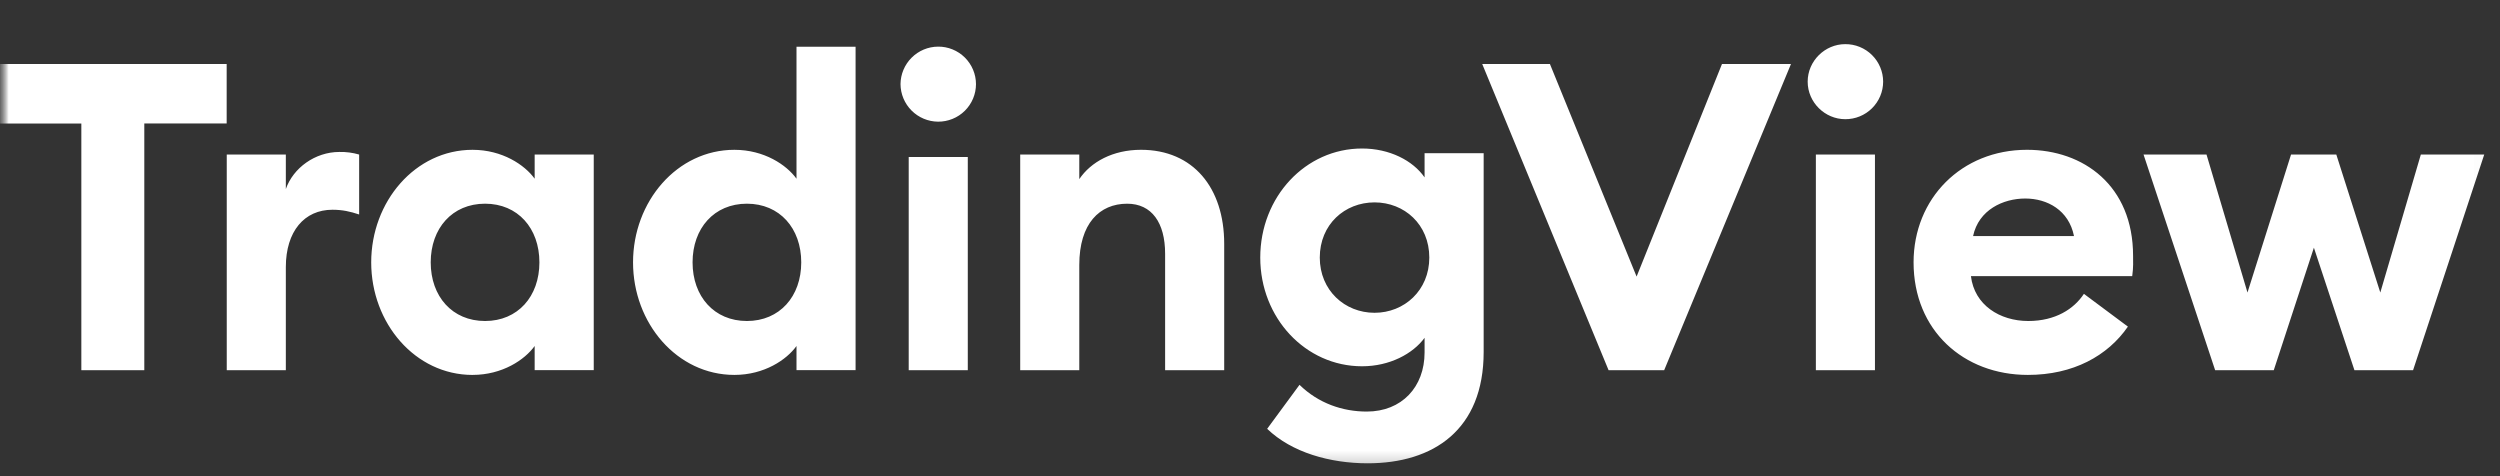 <svg width="147" height="28" viewBox="0 0 147 28" fill="none" xmlns="http://www.w3.org/2000/svg">
<rect x="0" y="0" width="147" height="28" fill="#333333" stroke="none"/>
<g clip-path="url(#clip0_2502_18375)">
<mask id="mask0_2502_18375" style="mask-type:luminance" maskUnits="userSpaceOnUse" x="-1" y="-1" width="148" height="30">
<path d="M146.99 -0.5H-0.01V28.5H146.99V-0.5Z" fill="white"/>
</mask>
<g mask="url(#mask0_2502_18375)">
<mask id="mask1_2502_18375" style="mask-type:luminance" maskUnits="userSpaceOnUse" x="-1" y="-1" width="148" height="29">
<path d="M146.99 -0.259H-0.01V27.741H146.99V-0.259Z" fill="white"/>
</mask>
<g mask="url(#mask1_2502_18375)">
<path d="M4.783 21.766H8.485V7.261H13.328V3.762H-0.01V7.262H4.783V21.766ZM13.333 21.766H16.807V15.706C16.807 13.601 17.897 12.333 19.547 12.333C20.129 12.333 20.586 12.434 21.118 12.612V9.087C20.739 8.977 20.346 8.926 19.952 8.935C18.532 8.935 17.239 9.873 16.807 11.115V9.088H13.333V21.766ZM27.786 22.045C29.536 22.045 30.854 21.157 31.438 20.345V21.765H34.912V9.088H31.438V10.508C30.854 9.697 29.536 8.809 27.786 8.809C24.414 8.809 21.827 11.852 21.827 15.427C21.827 19.003 24.414 22.046 27.787 22.046L27.786 22.045ZM28.522 18.875C26.594 18.875 25.326 17.43 25.326 15.427C25.326 13.423 26.594 11.977 28.522 11.977C30.449 11.977 31.717 13.423 31.717 15.427C31.717 17.43 30.449 18.875 28.522 18.875ZM43.183 22.045C44.933 22.045 46.251 21.157 46.834 20.345V21.765H50.308V2.749H46.834V10.509C46.251 9.697 44.933 8.809 43.183 8.809C39.81 8.809 37.223 11.852 37.223 15.427C37.223 19.003 39.81 22.045 43.183 22.045ZM43.918 18.875C41.991 18.875 40.723 17.43 40.723 15.427C40.723 13.423 41.991 11.977 43.918 11.977C45.845 11.977 47.113 13.423 47.113 15.427C47.113 17.43 45.845 18.875 43.918 18.875ZM55.156 7.154C55.448 7.156 55.737 7.101 56.007 6.991C56.278 6.882 56.523 6.72 56.731 6.515C56.938 6.31 57.103 6.066 57.216 5.797C57.329 5.528 57.387 5.239 57.388 4.948C57.387 4.656 57.329 4.368 57.216 4.099C57.103 3.83 56.938 3.586 56.731 3.381C56.523 3.176 56.278 3.014 56.007 2.904C55.737 2.794 55.448 2.739 55.156 2.742C54.573 2.746 54.014 2.98 53.602 3.393C53.189 3.806 52.955 4.364 52.95 4.948C52.955 5.531 53.189 6.09 53.602 6.502C54.014 6.915 54.573 7.149 55.156 7.154ZM53.432 21.766H56.906V9.232H53.432V21.766ZM59.988 21.766H63.462V15.579C63.462 13.144 64.654 11.978 66.277 11.978C67.722 11.978 68.509 13.094 68.509 14.919V21.766H71.983V14.336C71.983 11.04 70.157 8.808 67.089 8.808C65.44 8.808 64.147 9.518 63.462 10.532V9.087H59.988V21.766ZM80.823 18.392C79.073 18.392 77.603 17.073 77.603 15.146C77.603 13.194 79.073 11.9 80.823 11.9C82.573 11.9 84.043 13.194 84.043 15.146C84.043 17.073 82.573 18.392 80.823 18.392ZM80.417 27.242C84.297 27.242 87.239 25.264 87.239 20.699V9.01H83.765V10.43C83.08 9.442 81.71 8.732 80.088 8.732C76.766 8.732 74.103 11.572 74.103 15.147C74.103 18.697 76.766 21.537 80.088 21.537C81.711 21.537 83.08 20.802 83.765 19.864V20.726C83.765 22.755 82.421 24.2 80.367 24.2C78.947 24.2 77.527 23.718 76.411 22.628L74.509 25.214C75.954 26.609 78.211 27.242 80.417 27.242ZM94.584 21.766H97.854L105.31 3.762H101.253L96.232 16.263L91.135 3.762H87.154L94.584 21.766ZM108.498 7.008C108.79 7.01 109.079 6.955 109.349 6.845C109.619 6.735 109.865 6.573 110.072 6.368C110.279 6.163 110.444 5.92 110.557 5.651C110.67 5.382 110.728 5.093 110.729 4.802C110.728 4.51 110.67 4.222 110.557 3.953C110.444 3.684 110.279 3.44 110.072 3.235C109.865 3.03 109.619 2.868 109.349 2.758C109.079 2.649 108.79 2.593 108.498 2.596C107.306 2.596 106.291 3.584 106.291 4.802C106.291 6.019 107.306 7.008 108.498 7.008ZM106.773 21.766H110.247V9.087H106.773V21.766ZM119.238 22.045C121.9 22.045 123.929 20.929 125.121 19.205L122.534 17.278C121.951 18.165 120.861 18.875 119.263 18.875C117.59 18.875 116.094 17.937 115.891 16.238H125.374C125.45 15.705 125.425 15.35 125.425 15.046C125.425 10.913 122.509 8.808 119.187 8.808C115.333 8.808 112.518 11.673 112.518 15.426C112.518 19.433 115.46 22.045 119.238 22.045ZM116.017 13.88C116.347 12.333 117.792 11.673 119.086 11.673C120.379 11.673 121.647 12.358 121.951 13.88H116.017ZM138.44 21.766H141.889L146.073 9.087H142.345L139.962 17.201L137.375 9.087H134.713L132.152 17.201L129.743 9.087H126.04L130.25 21.766H133.698L136.057 14.564L138.44 21.766Z" fill="white"/>
</g>
</g>
</g>
<defs>
<clipPath id="clip0_2502_18375">
<rect width="147" height="28" fill="white"/>
</clipPath>
</defs>
</svg>
